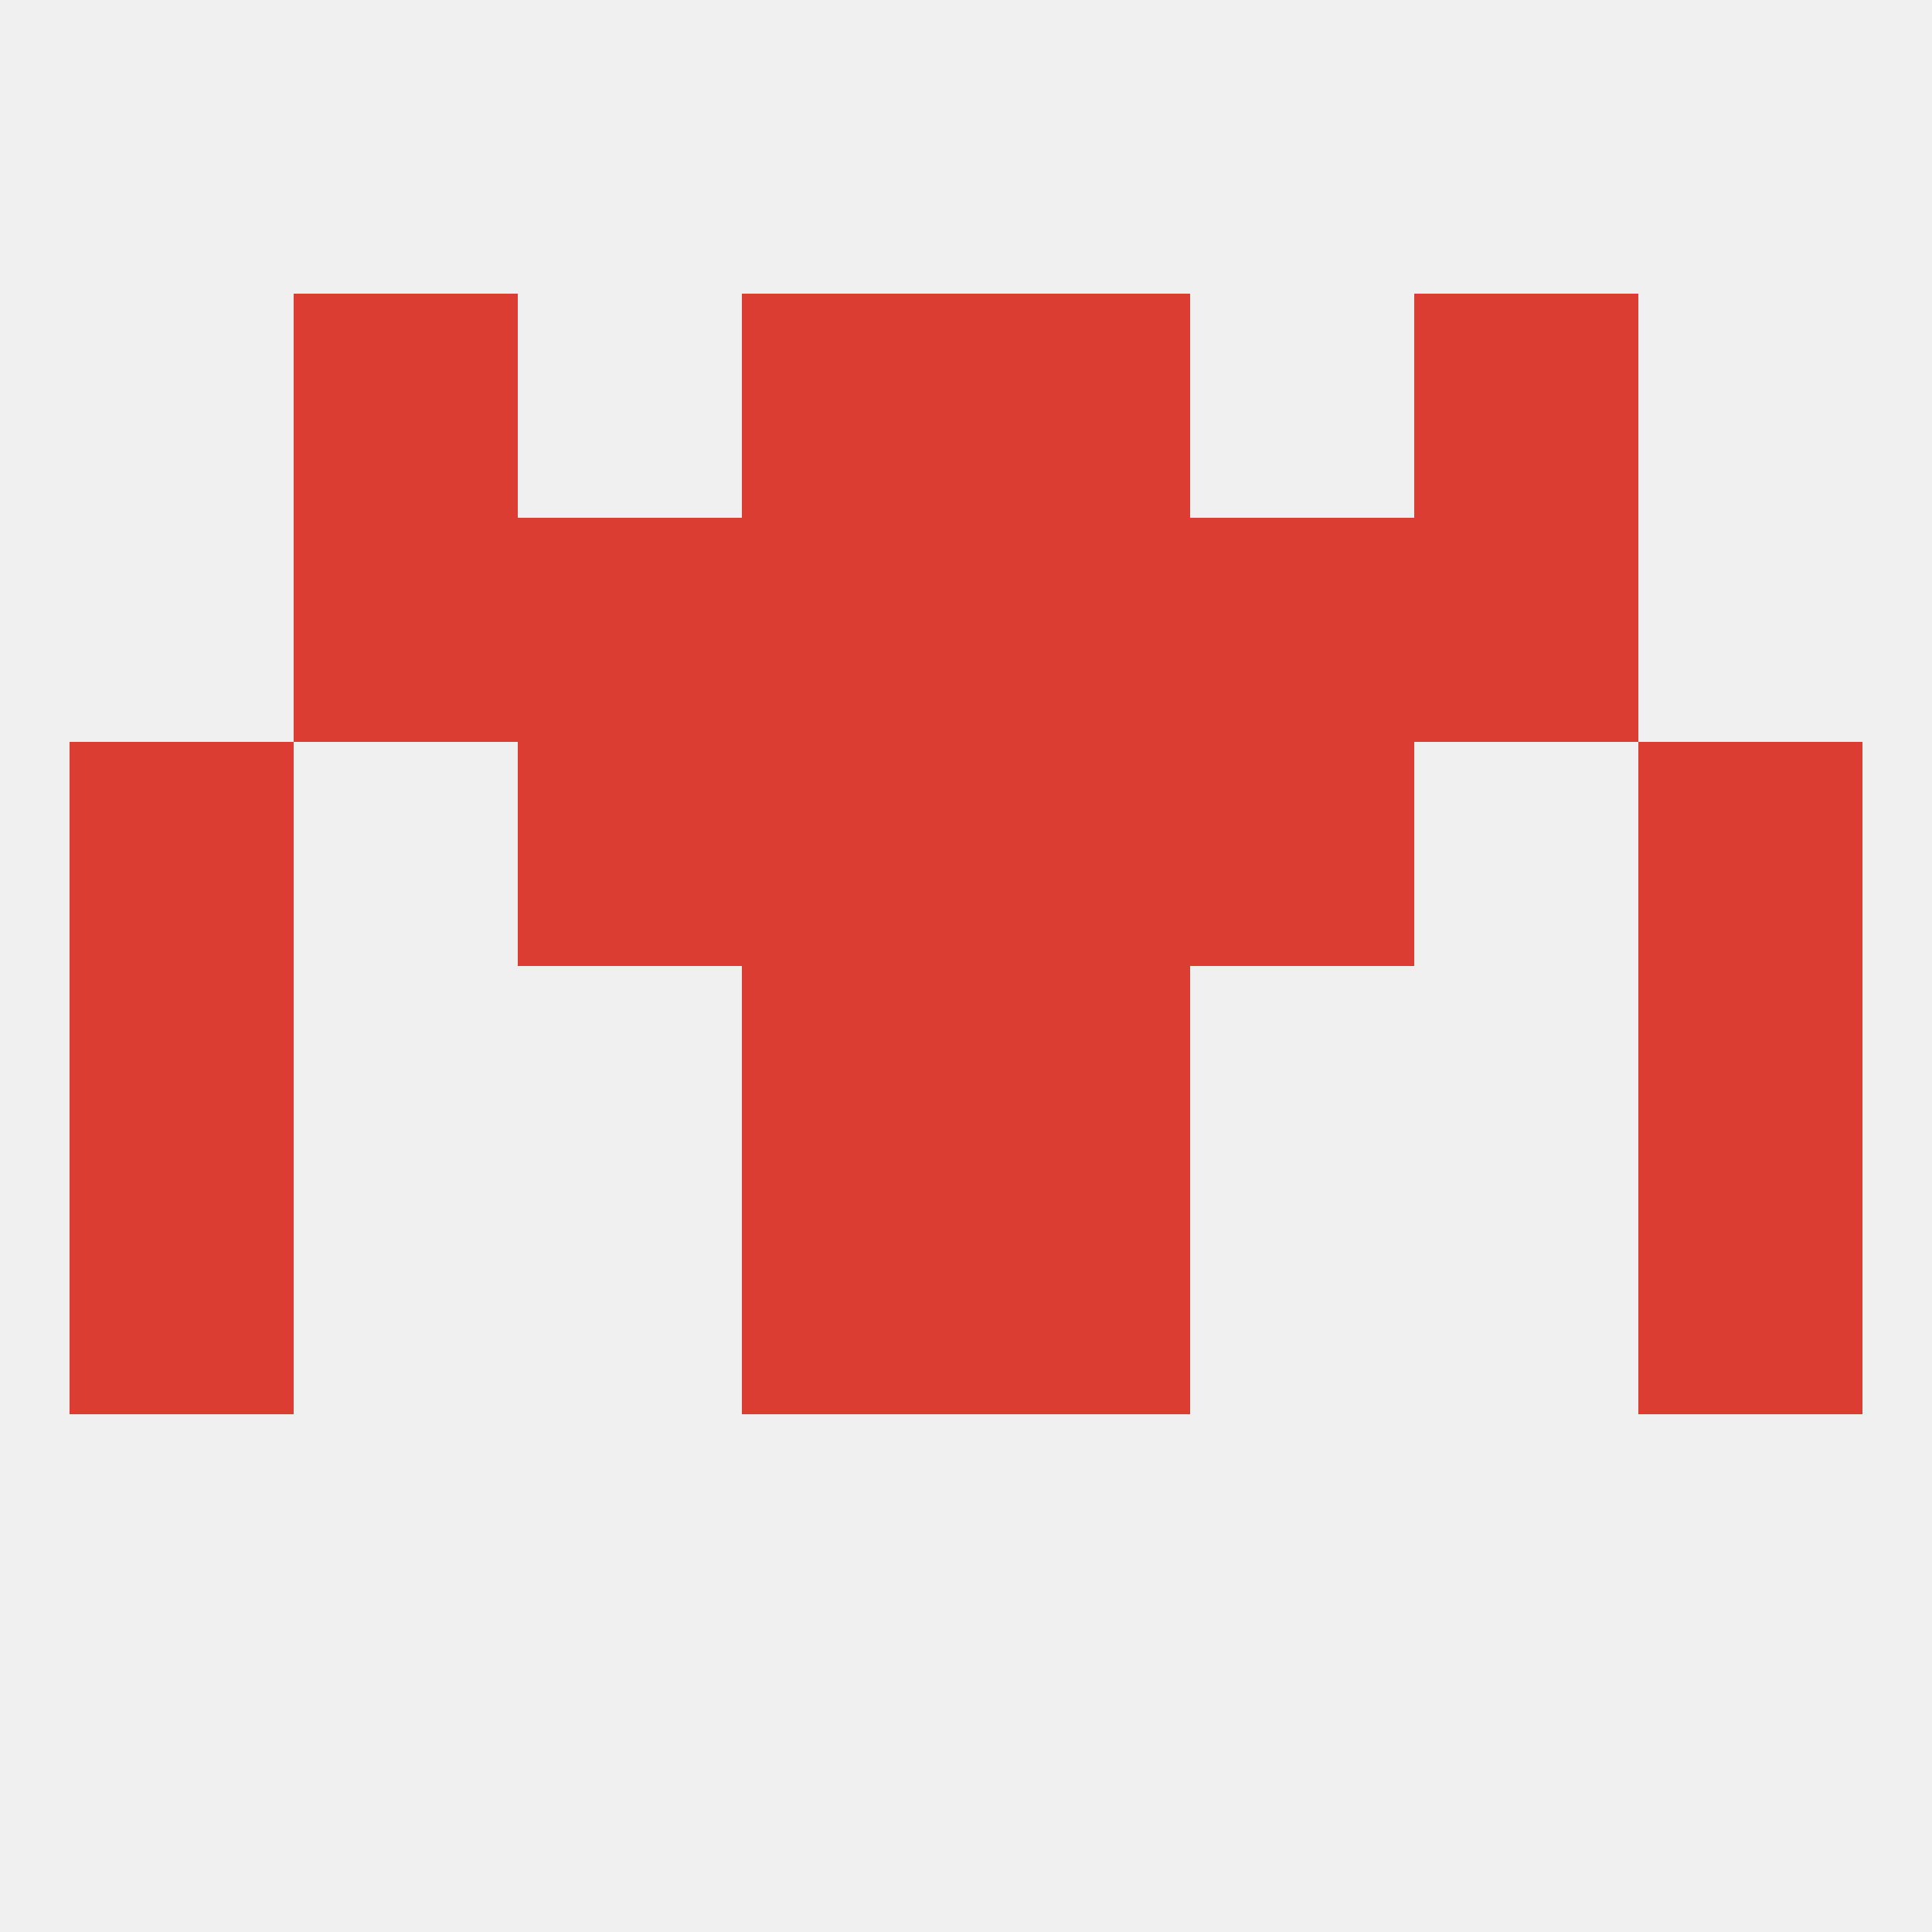 
<!--   <?xml version="1.0"?> -->
<svg version="1.1" baseprofile="full" xmlns="http://www.w3.org/2000/svg" xmlns:xlink="http://www.w3.org/1999/xlink" xmlns:ev="http://www.w3.org/2001/xml-events" width="250" height="250" viewBox="0 0 250 250" >
	<rect width="100%" height="100%" fill="rgba(240,240,240,255)"/>

	<rect x="96" y="125" width="29" height="29" fill="rgba(220,61,50,255)"/>
	<rect x="125" y="125" width="29" height="29" fill="rgba(220,61,50,255)"/>
	<rect x="9" y="125" width="29" height="29" fill="rgba(220,61,50,255)"/>
	<rect x="212" y="125" width="29" height="29" fill="rgba(220,61,50,255)"/>
	<rect x="154" y="96" width="29" height="29" fill="rgba(220,61,50,255)"/>
	<rect x="9" y="96" width="29" height="29" fill="rgba(220,61,50,255)"/>
	<rect x="212" y="96" width="29" height="29" fill="rgba(220,61,50,255)"/>
	<rect x="96" y="96" width="29" height="29" fill="rgba(220,61,50,255)"/>
	<rect x="125" y="96" width="29" height="29" fill="rgba(220,61,50,255)"/>
	<rect x="67" y="96" width="29" height="29" fill="rgba(220,61,50,255)"/>
	<rect x="96" y="67" width="29" height="29" fill="rgba(220,61,50,255)"/>
	<rect x="125" y="67" width="29" height="29" fill="rgba(220,61,50,255)"/>
	<rect x="67" y="67" width="29" height="29" fill="rgba(220,61,50,255)"/>
	<rect x="154" y="67" width="29" height="29" fill="rgba(220,61,50,255)"/>
	<rect x="38" y="67" width="29" height="29" fill="rgba(220,61,50,255)"/>
	<rect x="183" y="67" width="29" height="29" fill="rgba(220,61,50,255)"/>
	<rect x="125" y="38" width="29" height="29" fill="rgba(220,61,50,255)"/>
	<rect x="38" y="38" width="29" height="29" fill="rgba(220,61,50,255)"/>
	<rect x="183" y="38" width="29" height="29" fill="rgba(220,61,50,255)"/>
	<rect x="96" y="38" width="29" height="29" fill="rgba(220,61,50,255)"/>
	<rect x="96" y="154" width="29" height="29" fill="rgba(220,61,50,255)"/>
	<rect x="125" y="154" width="29" height="29" fill="rgba(220,61,50,255)"/>
	<rect x="9" y="154" width="29" height="29" fill="rgba(220,61,50,255)"/>
	<rect x="212" y="154" width="29" height="29" fill="rgba(220,61,50,255)"/>
</svg>